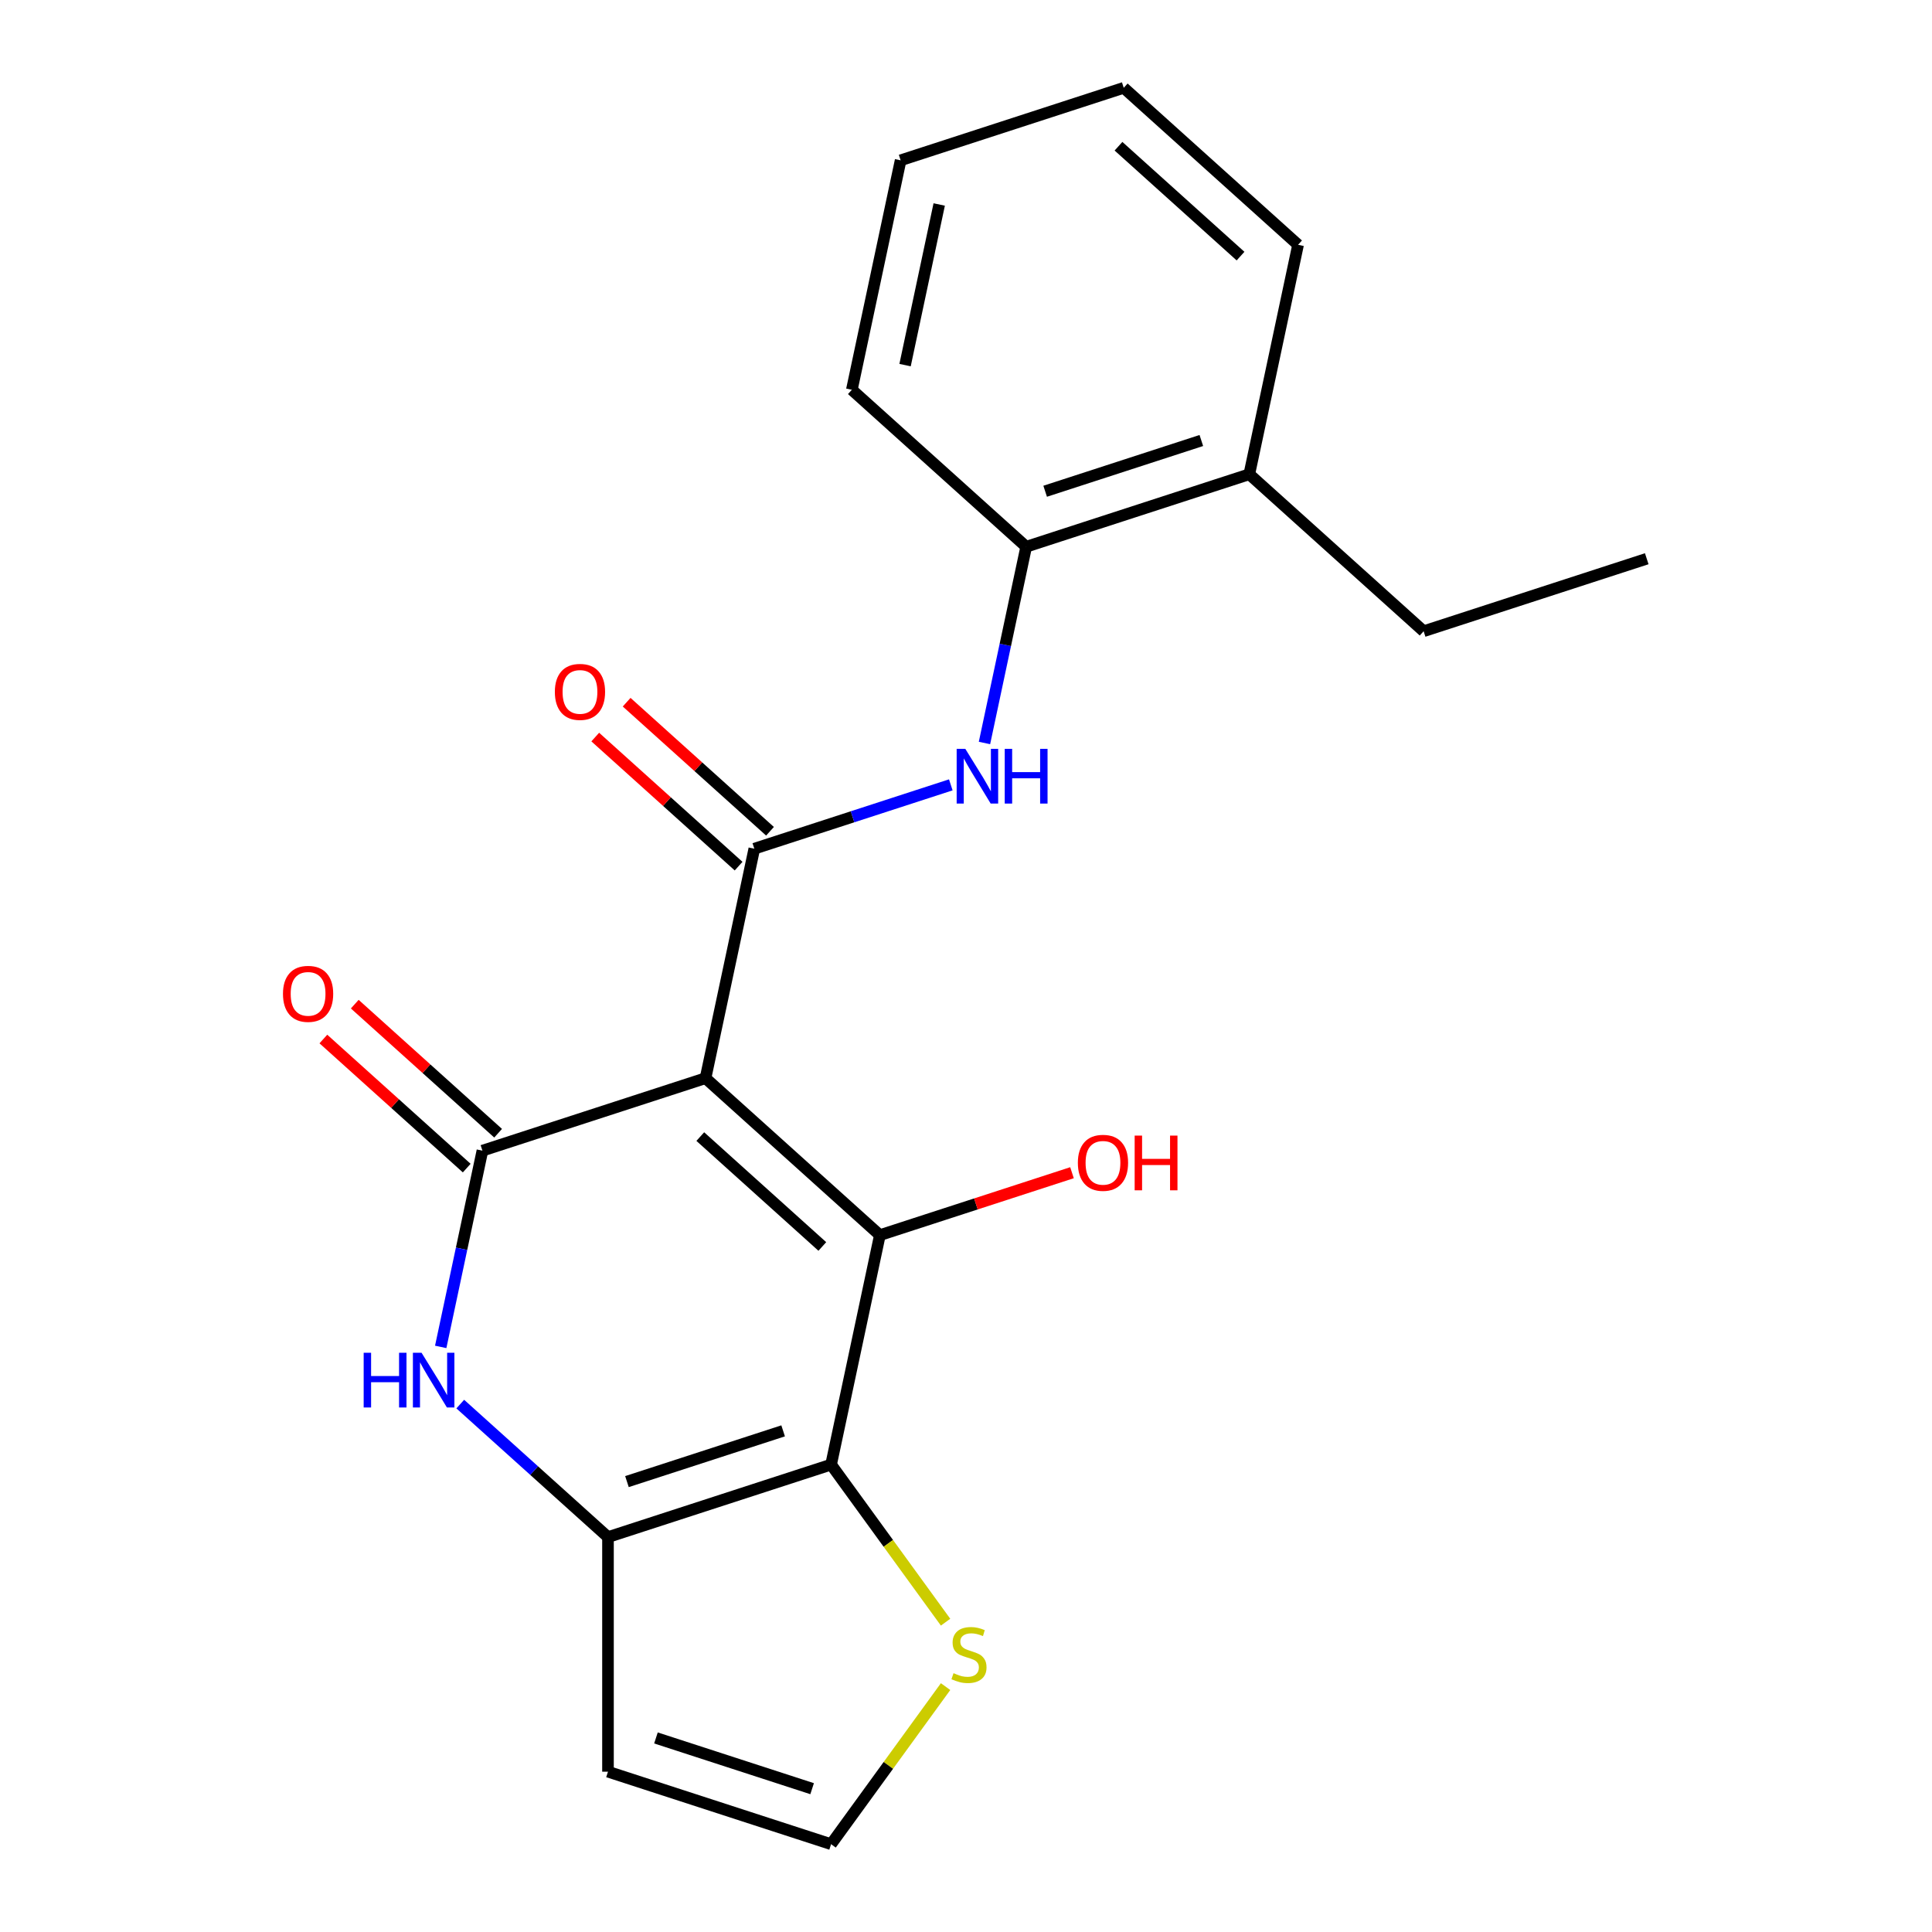 <?xml version='1.0' encoding='iso-8859-1'?>
<svg version='1.1' baseProfile='full'
              xmlns='http://www.w3.org/2000/svg'
                      xmlns:rdkit='http://www.rdkit.org/xml'
                      xmlns:xlink='http://www.w3.org/1999/xlink'
                  xml:space='preserve'
width='1000px' height='1000px' viewBox='0 0 1000 1000'>
<!-- END OF HEADER -->
<rect style='opacity:1.0;fill:#FFFFFF;stroke:none' width='1000' height='1000' x='0' y='0'> </rect>
<path class='bond-0' d='M 365.183,558.059 L 455.418,639.307' style='fill:none;fill-rule:evenodd;stroke:#000000;stroke-width:6px;stroke-linecap:butt;stroke-linejoin:miter;stroke-opacity:1' />
<path class='bond-0' d='M 362.468,588.293 L 425.633,645.167' style='fill:none;fill-rule:evenodd;stroke:#000000;stroke-width:6px;stroke-linecap:butt;stroke-linejoin:miter;stroke-opacity:1' />
<path class='bond-1' d='M 365.183,558.059 L 249.702,595.581' style='fill:none;fill-rule:evenodd;stroke:#000000;stroke-width:6px;stroke-linecap:butt;stroke-linejoin:miter;stroke-opacity:1' />
<path class='bond-3' d='M 365.183,558.059 L 390.428,439.288' style='fill:none;fill-rule:evenodd;stroke:#000000;stroke-width:6px;stroke-linecap:butt;stroke-linejoin:miter;stroke-opacity:1' />
<path class='bond-2' d='M 455.418,639.307 L 430.173,758.077' style='fill:none;fill-rule:evenodd;stroke:#000000;stroke-width:6px;stroke-linecap:butt;stroke-linejoin:miter;stroke-opacity:1' />
<path class='bond-13' d='M 455.418,639.307 L 505.141,623.151' style='fill:none;fill-rule:evenodd;stroke:#000000;stroke-width:6px;stroke-linecap:butt;stroke-linejoin:miter;stroke-opacity:1' />
<path class='bond-13' d='M 505.141,623.151 L 554.864,606.995' style='fill:none;fill-rule:evenodd;stroke:#FF0000;stroke-width:6px;stroke-linecap:butt;stroke-linejoin:miter;stroke-opacity:1' />
<path class='bond-5' d='M 249.702,595.581 L 238.906,646.368' style='fill:none;fill-rule:evenodd;stroke:#000000;stroke-width:6px;stroke-linecap:butt;stroke-linejoin:miter;stroke-opacity:1' />
<path class='bond-5' d='M 238.906,646.368 L 228.111,697.155' style='fill:none;fill-rule:evenodd;stroke:#0000FF;stroke-width:6px;stroke-linecap:butt;stroke-linejoin:miter;stroke-opacity:1' />
<path class='bond-11' d='M 257.827,586.557 L 220.727,553.152' style='fill:none;fill-rule:evenodd;stroke:#000000;stroke-width:6px;stroke-linecap:butt;stroke-linejoin:miter;stroke-opacity:1' />
<path class='bond-11' d='M 220.727,553.152 L 183.627,519.747' style='fill:none;fill-rule:evenodd;stroke:#FF0000;stroke-width:6px;stroke-linecap:butt;stroke-linejoin:miter;stroke-opacity:1' />
<path class='bond-11' d='M 241.577,604.604 L 204.477,571.199' style='fill:none;fill-rule:evenodd;stroke:#000000;stroke-width:6px;stroke-linecap:butt;stroke-linejoin:miter;stroke-opacity:1' />
<path class='bond-11' d='M 204.477,571.199 L 167.377,537.794' style='fill:none;fill-rule:evenodd;stroke:#FF0000;stroke-width:6px;stroke-linecap:butt;stroke-linejoin:miter;stroke-opacity:1' />
<path class='bond-7' d='M 430.173,758.077 L 459.801,798.857' style='fill:none;fill-rule:evenodd;stroke:#000000;stroke-width:6px;stroke-linecap:butt;stroke-linejoin:miter;stroke-opacity:1' />
<path class='bond-7' d='M 459.801,798.857 L 489.428,839.636' style='fill:none;fill-rule:evenodd;stroke:#CCCC00;stroke-width:6px;stroke-linecap:butt;stroke-linejoin:miter;stroke-opacity:1' />
<path class='bond-21' d='M 430.173,758.077 L 314.692,795.6' style='fill:none;fill-rule:evenodd;stroke:#000000;stroke-width:6px;stroke-linecap:butt;stroke-linejoin:miter;stroke-opacity:1' />
<path class='bond-21' d='M 405.346,740.61 L 324.51,766.875' style='fill:none;fill-rule:evenodd;stroke:#000000;stroke-width:6px;stroke-linecap:butt;stroke-linejoin:miter;stroke-opacity:1' />
<path class='bond-6' d='M 390.428,439.288 L 441.281,422.765' style='fill:none;fill-rule:evenodd;stroke:#000000;stroke-width:6px;stroke-linecap:butt;stroke-linejoin:miter;stroke-opacity:1' />
<path class='bond-6' d='M 441.281,422.765 L 492.133,406.242' style='fill:none;fill-rule:evenodd;stroke:#0000FF;stroke-width:6px;stroke-linecap:butt;stroke-linejoin:miter;stroke-opacity:1' />
<path class='bond-12' d='M 398.553,430.265 L 361.453,396.86' style='fill:none;fill-rule:evenodd;stroke:#000000;stroke-width:6px;stroke-linecap:butt;stroke-linejoin:miter;stroke-opacity:1' />
<path class='bond-12' d='M 361.453,396.86 L 324.353,363.455' style='fill:none;fill-rule:evenodd;stroke:#FF0000;stroke-width:6px;stroke-linecap:butt;stroke-linejoin:miter;stroke-opacity:1' />
<path class='bond-12' d='M 382.303,448.312 L 345.203,414.907' style='fill:none;fill-rule:evenodd;stroke:#000000;stroke-width:6px;stroke-linecap:butt;stroke-linejoin:miter;stroke-opacity:1' />
<path class='bond-12' d='M 345.203,414.907 L 308.103,381.502' style='fill:none;fill-rule:evenodd;stroke:#FF0000;stroke-width:6px;stroke-linecap:butt;stroke-linejoin:miter;stroke-opacity:1' />
<path class='bond-4' d='M 314.692,795.6 L 276.462,761.177' style='fill:none;fill-rule:evenodd;stroke:#000000;stroke-width:6px;stroke-linecap:butt;stroke-linejoin:miter;stroke-opacity:1' />
<path class='bond-4' d='M 276.462,761.177 L 238.232,726.755' style='fill:none;fill-rule:evenodd;stroke:#0000FF;stroke-width:6px;stroke-linecap:butt;stroke-linejoin:miter;stroke-opacity:1' />
<path class='bond-8' d='M 314.692,795.6 L 314.692,917.023' style='fill:none;fill-rule:evenodd;stroke:#000000;stroke-width:6px;stroke-linecap:butt;stroke-linejoin:miter;stroke-opacity:1' />
<path class='bond-9' d='M 509.564,384.57 L 520.359,333.783' style='fill:none;fill-rule:evenodd;stroke:#0000FF;stroke-width:6px;stroke-linecap:butt;stroke-linejoin:miter;stroke-opacity:1' />
<path class='bond-9' d='M 520.359,333.783 L 531.155,282.996' style='fill:none;fill-rule:evenodd;stroke:#000000;stroke-width:6px;stroke-linecap:butt;stroke-linejoin:miter;stroke-opacity:1' />
<path class='bond-10' d='M 489.428,872.987 L 459.801,913.766' style='fill:none;fill-rule:evenodd;stroke:#CCCC00;stroke-width:6px;stroke-linecap:butt;stroke-linejoin:miter;stroke-opacity:1' />
<path class='bond-10' d='M 459.801,913.766 L 430.173,954.545' style='fill:none;fill-rule:evenodd;stroke:#000000;stroke-width:6px;stroke-linecap:butt;stroke-linejoin:miter;stroke-opacity:1' />
<path class='bond-22' d='M 314.692,917.023 L 430.173,954.545' style='fill:none;fill-rule:evenodd;stroke:#000000;stroke-width:6px;stroke-linecap:butt;stroke-linejoin:miter;stroke-opacity:1' />
<path class='bond-22' d='M 339.518,899.556 L 420.355,925.821' style='fill:none;fill-rule:evenodd;stroke:#000000;stroke-width:6px;stroke-linecap:butt;stroke-linejoin:miter;stroke-opacity:1' />
<path class='bond-14' d='M 531.155,282.996 L 646.636,245.473' style='fill:none;fill-rule:evenodd;stroke:#000000;stroke-width:6px;stroke-linecap:butt;stroke-linejoin:miter;stroke-opacity:1' />
<path class='bond-14' d='M 540.972,254.271 L 621.809,228.006' style='fill:none;fill-rule:evenodd;stroke:#000000;stroke-width:6px;stroke-linecap:butt;stroke-linejoin:miter;stroke-opacity:1' />
<path class='bond-15' d='M 531.155,282.996 L 440.919,201.747' style='fill:none;fill-rule:evenodd;stroke:#000000;stroke-width:6px;stroke-linecap:butt;stroke-linejoin:miter;stroke-opacity:1' />
<path class='bond-16' d='M 646.636,245.473 L 736.871,326.722' style='fill:none;fill-rule:evenodd;stroke:#000000;stroke-width:6px;stroke-linecap:butt;stroke-linejoin:miter;stroke-opacity:1' />
<path class='bond-17' d='M 646.636,245.473 L 671.881,126.703' style='fill:none;fill-rule:evenodd;stroke:#000000;stroke-width:6px;stroke-linecap:butt;stroke-linejoin:miter;stroke-opacity:1' />
<path class='bond-19' d='M 440.919,201.747 L 466.164,82.977' style='fill:none;fill-rule:evenodd;stroke:#000000;stroke-width:6px;stroke-linecap:butt;stroke-linejoin:miter;stroke-opacity:1' />
<path class='bond-19' d='M 468.46,188.981 L 486.132,105.841' style='fill:none;fill-rule:evenodd;stroke:#000000;stroke-width:6px;stroke-linecap:butt;stroke-linejoin:miter;stroke-opacity:1' />
<path class='bond-18' d='M 736.871,326.722 L 852.352,289.2' style='fill:none;fill-rule:evenodd;stroke:#000000;stroke-width:6px;stroke-linecap:butt;stroke-linejoin:miter;stroke-opacity:1' />
<path class='bond-23' d='M 671.881,126.703 L 581.645,45.455' style='fill:none;fill-rule:evenodd;stroke:#000000;stroke-width:6px;stroke-linecap:butt;stroke-linejoin:miter;stroke-opacity:1' />
<path class='bond-23' d='M 642.096,132.563 L 578.931,75.689' style='fill:none;fill-rule:evenodd;stroke:#000000;stroke-width:6px;stroke-linecap:butt;stroke-linejoin:miter;stroke-opacity:1' />
<path class='bond-20' d='M 466.164,82.977 L 581.645,45.455' style='fill:none;fill-rule:evenodd;stroke:#000000;stroke-width:6px;stroke-linecap:butt;stroke-linejoin:miter;stroke-opacity:1' />
<path  class='atom-6' d='M 188.236 700.191
L 192.076 700.191
L 192.076 712.231
L 206.556 712.231
L 206.556 700.191
L 210.396 700.191
L 210.396 728.511
L 206.556 728.511
L 206.556 715.431
L 192.076 715.431
L 192.076 728.511
L 188.236 728.511
L 188.236 700.191
' fill='#0000FF'/>
<path  class='atom-6' d='M 218.196 700.191
L 227.476 715.191
Q 228.396 716.671, 229.876 719.351
Q 231.356 722.031, 231.436 722.191
L 231.436 700.191
L 235.196 700.191
L 235.196 728.511
L 231.316 728.511
L 221.356 712.111
Q 220.196 710.191, 218.956 707.991
Q 217.756 705.791, 217.396 705.111
L 217.396 728.511
L 213.716 728.511
L 213.716 700.191
L 218.196 700.191
' fill='#0000FF'/>
<path  class='atom-7' d='M 499.649 387.606
L 508.929 402.606
Q 509.849 404.086, 511.329 406.766
Q 512.809 409.446, 512.889 409.606
L 512.889 387.606
L 516.649 387.606
L 516.649 415.926
L 512.769 415.926
L 502.809 399.526
Q 501.649 397.606, 500.409 395.406
Q 499.209 393.206, 498.849 392.526
L 498.849 415.926
L 495.169 415.926
L 495.169 387.606
L 499.649 387.606
' fill='#0000FF'/>
<path  class='atom-7' d='M 520.049 387.606
L 523.889 387.606
L 523.889 399.646
L 538.369 399.646
L 538.369 387.606
L 542.209 387.606
L 542.209 415.926
L 538.369 415.926
L 538.369 402.846
L 523.889 402.846
L 523.889 415.926
L 520.049 415.926
L 520.049 387.606
' fill='#0000FF'/>
<path  class='atom-8' d='M 493.544 866.031
Q 493.864 866.151, 495.184 866.711
Q 496.504 867.271, 497.944 867.631
Q 499.424 867.951, 500.864 867.951
Q 503.544 867.951, 505.104 866.671
Q 506.664 865.351, 506.664 863.071
Q 506.664 861.511, 505.864 860.551
Q 505.104 859.591, 503.904 859.071
Q 502.704 858.551, 500.704 857.951
Q 498.184 857.191, 496.664 856.471
Q 495.184 855.751, 494.104 854.231
Q 493.064 852.711, 493.064 850.151
Q 493.064 846.591, 495.464 844.391
Q 497.904 842.191, 502.704 842.191
Q 505.984 842.191, 509.704 843.751
L 508.784 846.831
Q 505.384 845.431, 502.824 845.431
Q 500.064 845.431, 498.544 846.591
Q 497.024 847.711, 497.064 849.671
Q 497.064 851.191, 497.824 852.111
Q 498.624 853.031, 499.744 853.551
Q 500.904 854.071, 502.824 854.671
Q 505.384 855.471, 506.904 856.271
Q 508.424 857.071, 509.504 858.711
Q 510.624 860.311, 510.624 863.071
Q 510.624 866.991, 507.984 869.111
Q 505.384 871.191, 501.024 871.191
Q 498.504 871.191, 496.584 870.631
Q 494.704 870.111, 492.464 869.191
L 493.544 866.031
' fill='#CCCC00'/>
<path  class='atom-12' d='M 146.466 514.412
Q 146.466 507.612, 149.826 503.812
Q 153.186 500.012, 159.466 500.012
Q 165.746 500.012, 169.106 503.812
Q 172.466 507.612, 172.466 514.412
Q 172.466 521.292, 169.066 525.212
Q 165.666 529.092, 159.466 529.092
Q 153.226 529.092, 149.826 525.212
Q 146.466 521.332, 146.466 514.412
M 159.466 525.892
Q 163.786 525.892, 166.106 523.012
Q 168.466 520.092, 168.466 514.412
Q 168.466 508.852, 166.106 506.052
Q 163.786 503.212, 159.466 503.212
Q 155.146 503.212, 152.786 506.012
Q 150.466 508.812, 150.466 514.412
Q 150.466 520.132, 152.786 523.012
Q 155.146 525.892, 159.466 525.892
' fill='#FF0000'/>
<path  class='atom-13' d='M 287.193 358.12
Q 287.193 351.32, 290.553 347.52
Q 293.913 343.72, 300.193 343.72
Q 306.473 343.72, 309.833 347.52
Q 313.193 351.32, 313.193 358.12
Q 313.193 365, 309.793 368.92
Q 306.393 372.8, 300.193 372.8
Q 293.953 372.8, 290.553 368.92
Q 287.193 365.04, 287.193 358.12
M 300.193 369.6
Q 304.513 369.6, 306.833 366.72
Q 309.193 363.8, 309.193 358.12
Q 309.193 352.56, 306.833 349.76
Q 304.513 346.92, 300.193 346.92
Q 295.873 346.92, 293.513 349.72
Q 291.193 352.52, 291.193 358.12
Q 291.193 363.84, 293.513 366.72
Q 295.873 369.6, 300.193 369.6
' fill='#FF0000'/>
<path  class='atom-14' d='M 557.899 601.865
Q 557.899 595.065, 561.259 591.265
Q 564.619 587.465, 570.899 587.465
Q 577.179 587.465, 580.539 591.265
Q 583.899 595.065, 583.899 601.865
Q 583.899 608.745, 580.499 612.665
Q 577.099 616.545, 570.899 616.545
Q 564.659 616.545, 561.259 612.665
Q 557.899 608.785, 557.899 601.865
M 570.899 613.345
Q 575.219 613.345, 577.539 610.465
Q 579.899 607.545, 579.899 601.865
Q 579.899 596.305, 577.539 593.505
Q 575.219 590.665, 570.899 590.665
Q 566.579 590.665, 564.219 593.465
Q 561.899 596.265, 561.899 601.865
Q 561.899 607.585, 564.219 610.465
Q 566.579 613.345, 570.899 613.345
' fill='#FF0000'/>
<path  class='atom-14' d='M 587.299 587.785
L 591.139 587.785
L 591.139 599.825
L 605.619 599.825
L 605.619 587.785
L 609.459 587.785
L 609.459 616.105
L 605.619 616.105
L 605.619 603.025
L 591.139 603.025
L 591.139 616.105
L 587.299 616.105
L 587.299 587.785
' fill='#FF0000'/>
</svg>
